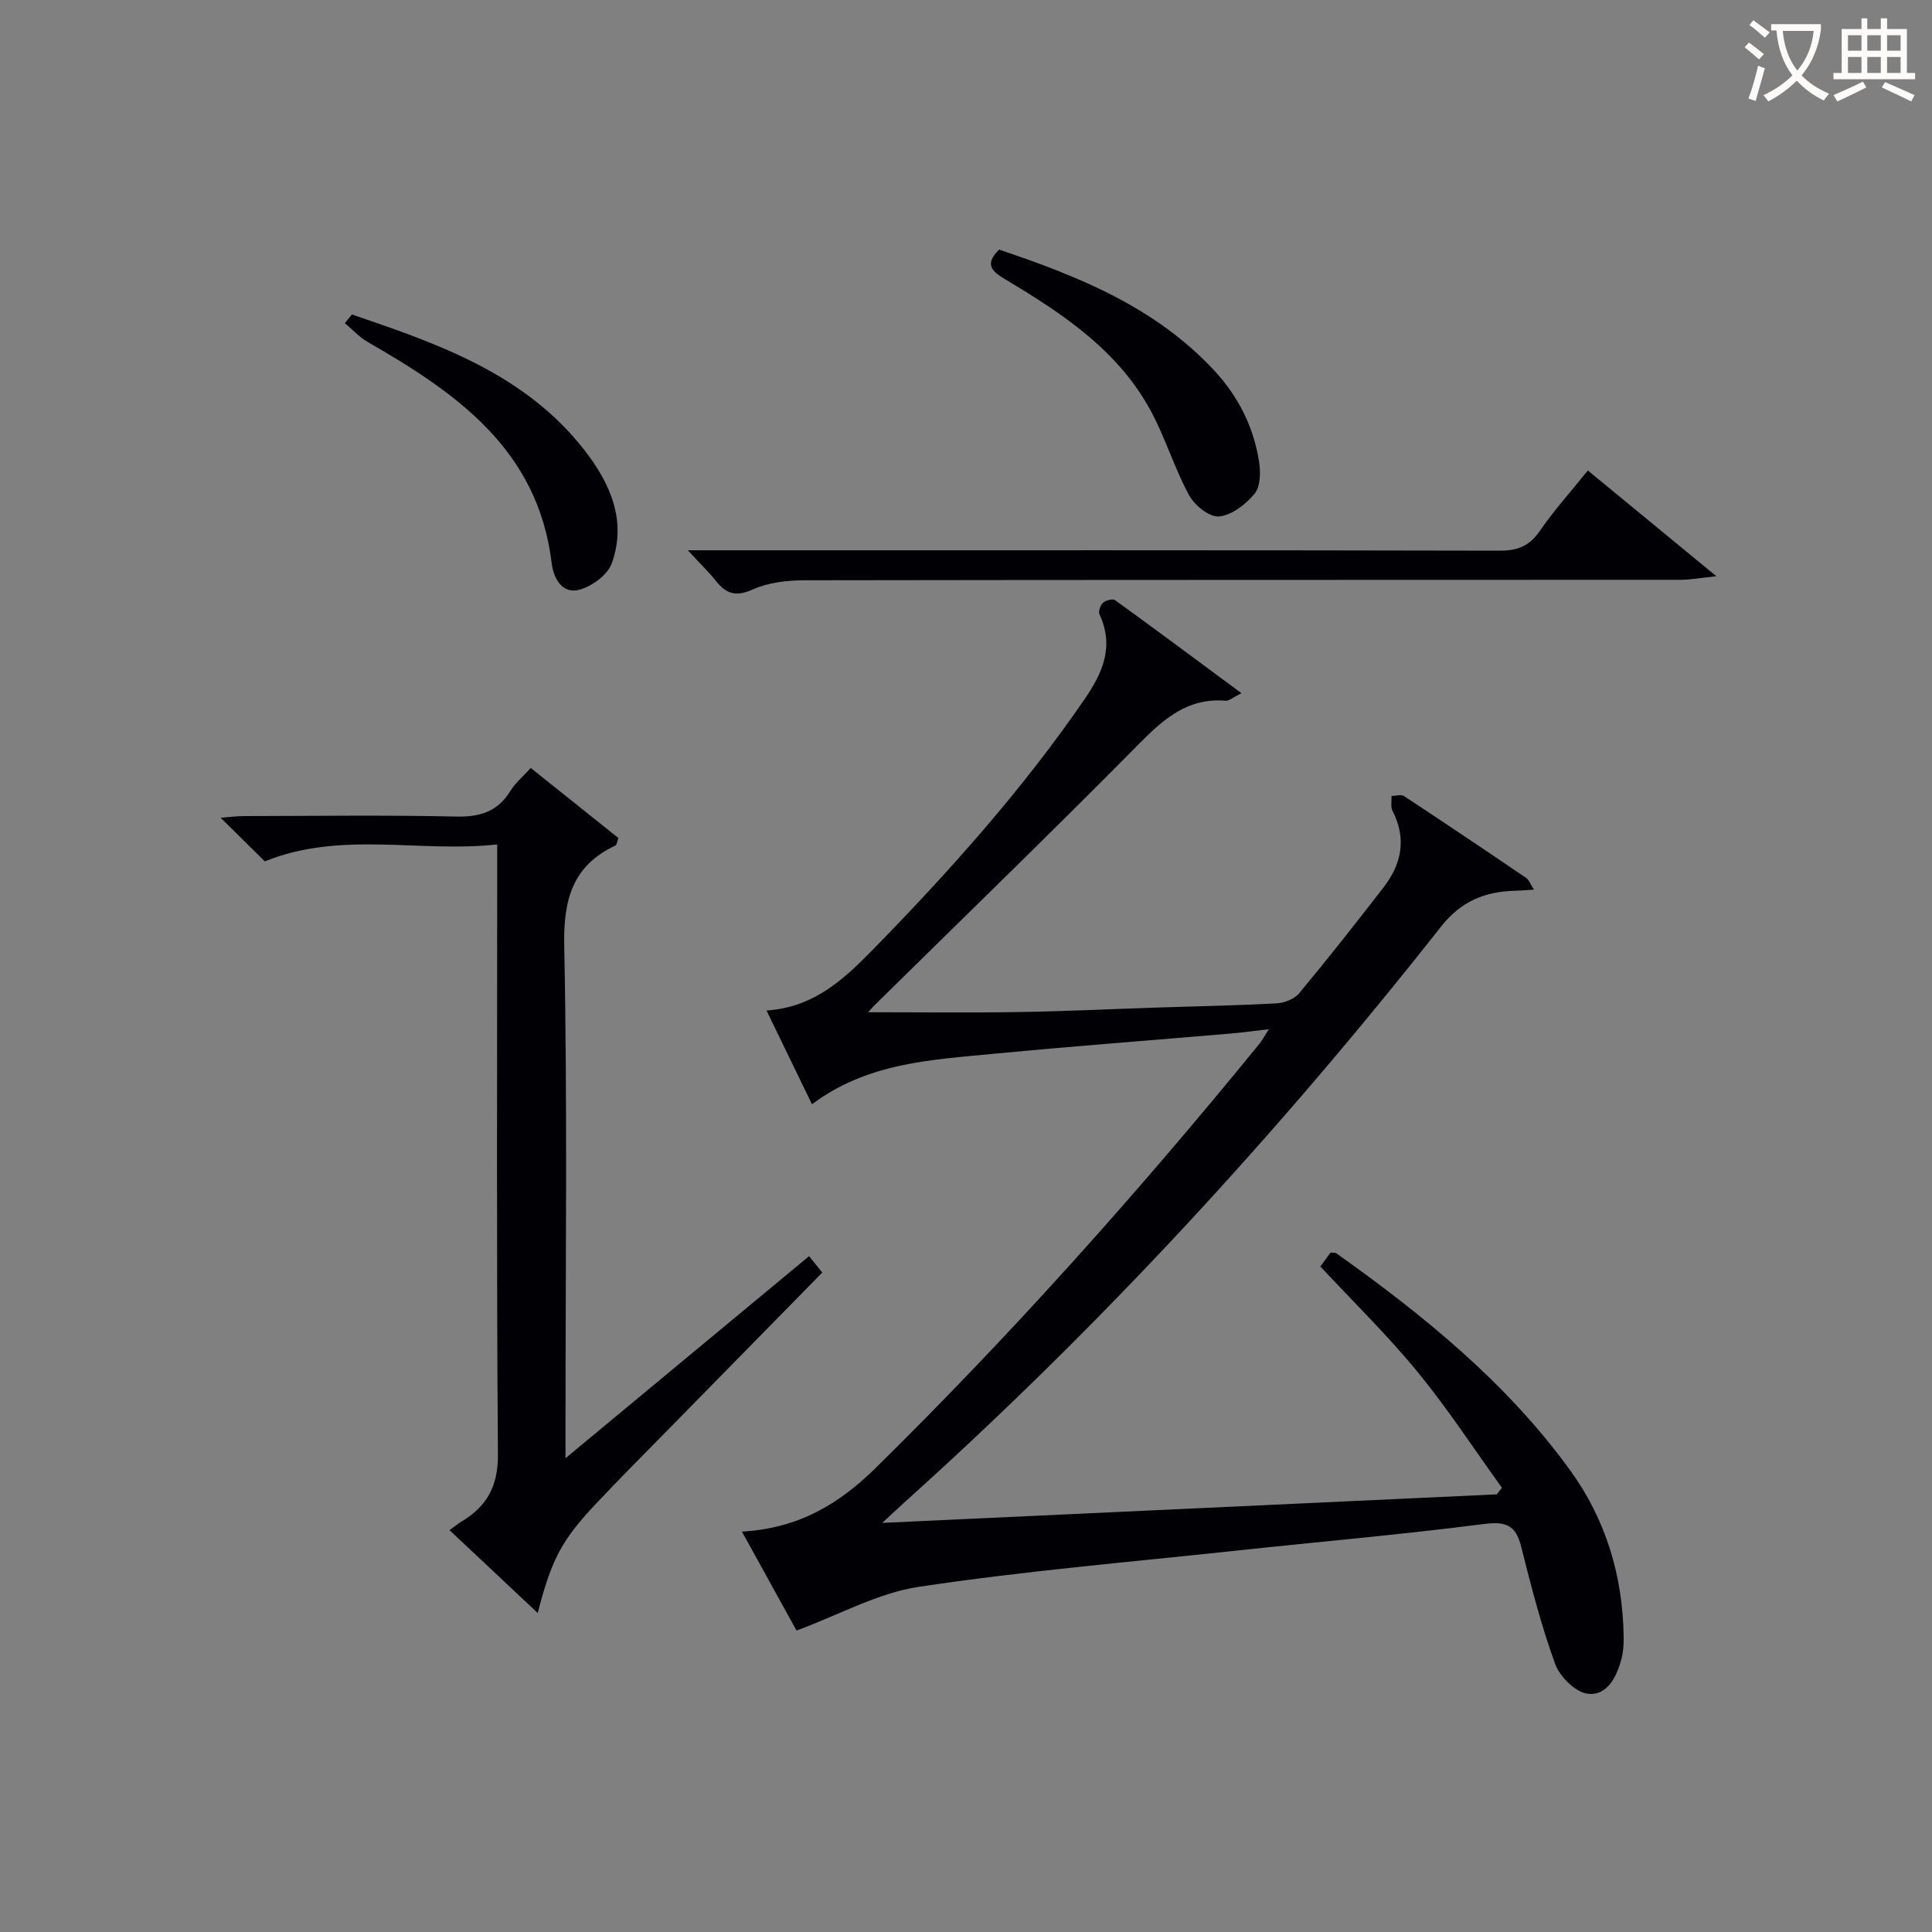 <svg enable-background="new 0 0 400 400" viewBox="0 0 400 400" xmlns="http://www.w3.org/2000/svg"><rect x="0" y="0" width="400" height="400" fill="#808080" stroke="none"/><g fill="#010105"><path d="m153.61 317.1c11.62-.65 20.01-5.61 27.75-13.23 28.17-27.73 54.43-57.14 79.38-87.75.51-.63.89-1.36 1.97-3.03-3.14.36-5.44.68-7.74.88-16.39 1.4-32.8 2.63-49.17 4.2-13 1.25-26.24 1.86-37.69 10.46-3.23-6.66-6.17-12.74-9.41-19.42 9.68-.62 15.87-6.31 22.01-12.59 15.86-16.22 30.92-33.06 43.8-51.8 3.78-5.49 6.23-10.97 3.13-17.62-.28-.6.17-1.91.72-2.4.58-.51 2.02-.9 2.51-.54 8.56 6.19 17.02 12.5 26.16 19.26-1.86.92-2.59 1.61-3.25 1.56-7.83-.66-12.79 3.7-17.94 8.91-18.02 18.25-36.46 36.09-54.73 54.09-.45.44-.86.93-1.37 1.49 10.56 0 20.92.13 31.27-.04 9.64-.15 19.28-.62 28.92-.94 8.15-.27 16.3-.41 24.44-.86 1.6-.09 3.64-.92 4.63-2.11 5.95-7.17 11.73-14.5 17.43-21.87 3.74-4.84 4.85-10.1 1.88-15.85-.44-.85-.16-2.06-.21-3.1.87-.01 1.97-.38 2.57.01 8.48 5.58 16.91 11.25 25.31 16.96.58.39.84 1.24 1.61 2.42-1.72.11-2.8.21-3.87.23-6.26.15-11.21 2.14-15.39 7.45-33.66 42.73-70.39 82.62-110.88 119-1.32 1.18-2.6 2.4-4.79 4.43 43.17-2 85.21-3.95 127.24-5.91.35-.45.71-.9 1.06-1.36-5.78-8.02-11.2-16.34-17.45-23.97-6.21-7.58-13.27-14.47-20.15-21.85.66-.9 1.42-1.93 2.12-2.88.56.06.96-.02 1.18.14 18.1 12.88 35.29 26.81 48.44 44.96 7.4 10.22 10.92 21.94 11.06 34.6.02 1.49-.08 3.03-.46 4.45-.99 3.72-2.95 7.68-7 7.19-2.51-.3-5.75-3.51-6.71-6.13-2.89-7.92-4.99-16.14-7.05-24.33-1.13-4.51-3.21-5.26-7.8-4.67-17.13 2.2-34.35 3.69-51.53 5.54-21.81 2.34-43.69 4.19-65.36 7.45-8.47 1.27-16.46 5.78-25.34 9.06-3.28-5.95-7.08-12.84-11.3-20.49z"/><path d="m111.33 333.96c-6.33-5.95-12.1-11.37-18.26-17.16 1.03-.74 1.71-1.32 2.46-1.77 5.27-3.14 7.61-7.33 7.56-13.88-.3-39.81-.15-79.63-.15-119.44 0-1.97 0-3.95 0-6.88-16.14 1.78-32.26-2.9-48.12 3.51-2.58-2.56-5.54-5.48-9.13-9.03 2.05-.16 3.4-.35 4.76-.35 14.66-.02 29.32-.23 43.98.1 4.97.11 8.61-1.02 11.25-5.32 1.01-1.65 2.59-2.95 4.21-4.74 6.21 4.97 12.27 9.8 18.15 14.51-.35.96-.37 1.43-.57 1.52-9.02 4.23-10.85 11.28-10.65 20.93.67 32.97.26 65.96.26 98.95v7c17.1-14.19 33.26-27.59 50.43-41.84.77.95 1.62 2.01 2.73 3.4-10.98 11.19-21.47 21.87-31.95 32.56-5.01 5.11-10.08 10.17-14.98 15.39-7.06 7.49-9.15 11.51-11.98 22.54z"/><path d="m142.4 113.93h6.57c53.83 0 107.66-.04 161.49.08 3.7.01 6.15-.91 8.3-4.03 2.91-4.23 6.37-8.08 9.99-12.57 8.55 7.03 16.93 13.93 26.6 21.89-3.43.36-5.39.74-7.35.74-60.5.03-120.99 0-181.49.1-3.57.01-7.43.46-10.63 1.89-3.44 1.54-5.48.99-7.62-1.71-1.54-1.93-3.34-3.66-5.86-6.39z"/><path d="m206.85 51.68c16.32 5.49 32.27 11.85 44.49 24.97 5 5.37 8.2 11.69 9.33 18.91.34 2.17.32 5.14-.9 6.63-1.82 2.22-4.74 4.48-7.39 4.74-1.96.2-5.06-2.32-6.2-4.41-2.99-5.51-4.83-11.63-7.77-17.17-6.75-12.71-18.3-20.35-30.22-27.48-2.49-1.5-4.64-2.97-1.34-6.19z"/><path d="m72.86 65.11c17.92 6.09 35.83 12.3 48.13 28.07 5.36 6.88 8.85 14.69 5.65 23.5-.86 2.37-4.09 4.71-6.68 5.42-3.69 1-5.4-2.61-5.74-5.49-2.84-23.58-19.76-35.27-38.14-45.84-1.73-1-3.13-2.57-4.68-3.87.48-.6.97-1.2 1.46-1.79z"/></g><path d="m362.1 8.8c1.1.8 2.1 1.6 3.1 2.4l-1 1.1c-1.3-1.1-2.3-2-3-2.5zm1.9 4.8c.5.2.9.4 1.4.5-.6 2.3-1.3 4.5-1.9 6.8l-1.5-.5c.8-2.1 1.4-4.3 2-6.8zm-1-9.4c1.3.9 2.4 1.8 3.4 2.5l-1 1.1c-1.4-1.2-2.4-2.1-3.2-2.6zm3.7 2.2v-1.4h10.3v1.2c-.5 3.6-1.8 6.8-4 9.4 1.5 1.6 3.4 2.8 5.7 3.8-.3.4-.7.8-1.1 1.4-2.3-1.1-4.1-2.5-5.6-4.1-1.6 1.6-3.6 3.1-5.9 4.3-.3-.5-.7-.9-1-1.3 2.4-1.1 4.4-2.5 6-4.1-1.9-2.5-3-5.6-3.3-9.3h-1.1zm8.8 0h-6.4c.3 3.3 1.3 6 3 8.2 2-2.3 3.1-5.1 3.4-8.2z" fill="#fcfbfa"/><path d="m385.3 3.8h1.3v2.2h2.8v-2.2h1.3v2.2h4.1v9.1h1.7v1.3h-16.9v-1.3h1.7v-9.1h4.1v-2.2zm.4 13.1.7 1.2c-1.8.9-3.8 1.9-6 2.9-.2-.4-.5-.8-.8-1.3 2.3-1 4.3-1.9 6.1-2.8zm-3.1-6.4h2.8v-3.2h-2.8zm0 4.6h2.8v-3.3h-2.8zm4-4.6h2.8v-3.2h-2.8zm0 4.6h2.8v-3.3h-2.8zm3.7 1.9c2.1.9 4.1 1.8 6.1 2.7l-.7 1.3c-2.2-1.1-4.2-2-6.1-2.9zm3.2-9.7h-2.8v3.2h2.8zm-2.8 7.8h2.8v-3.3h-2.8z" fill="#fcfbfa"/></svg>